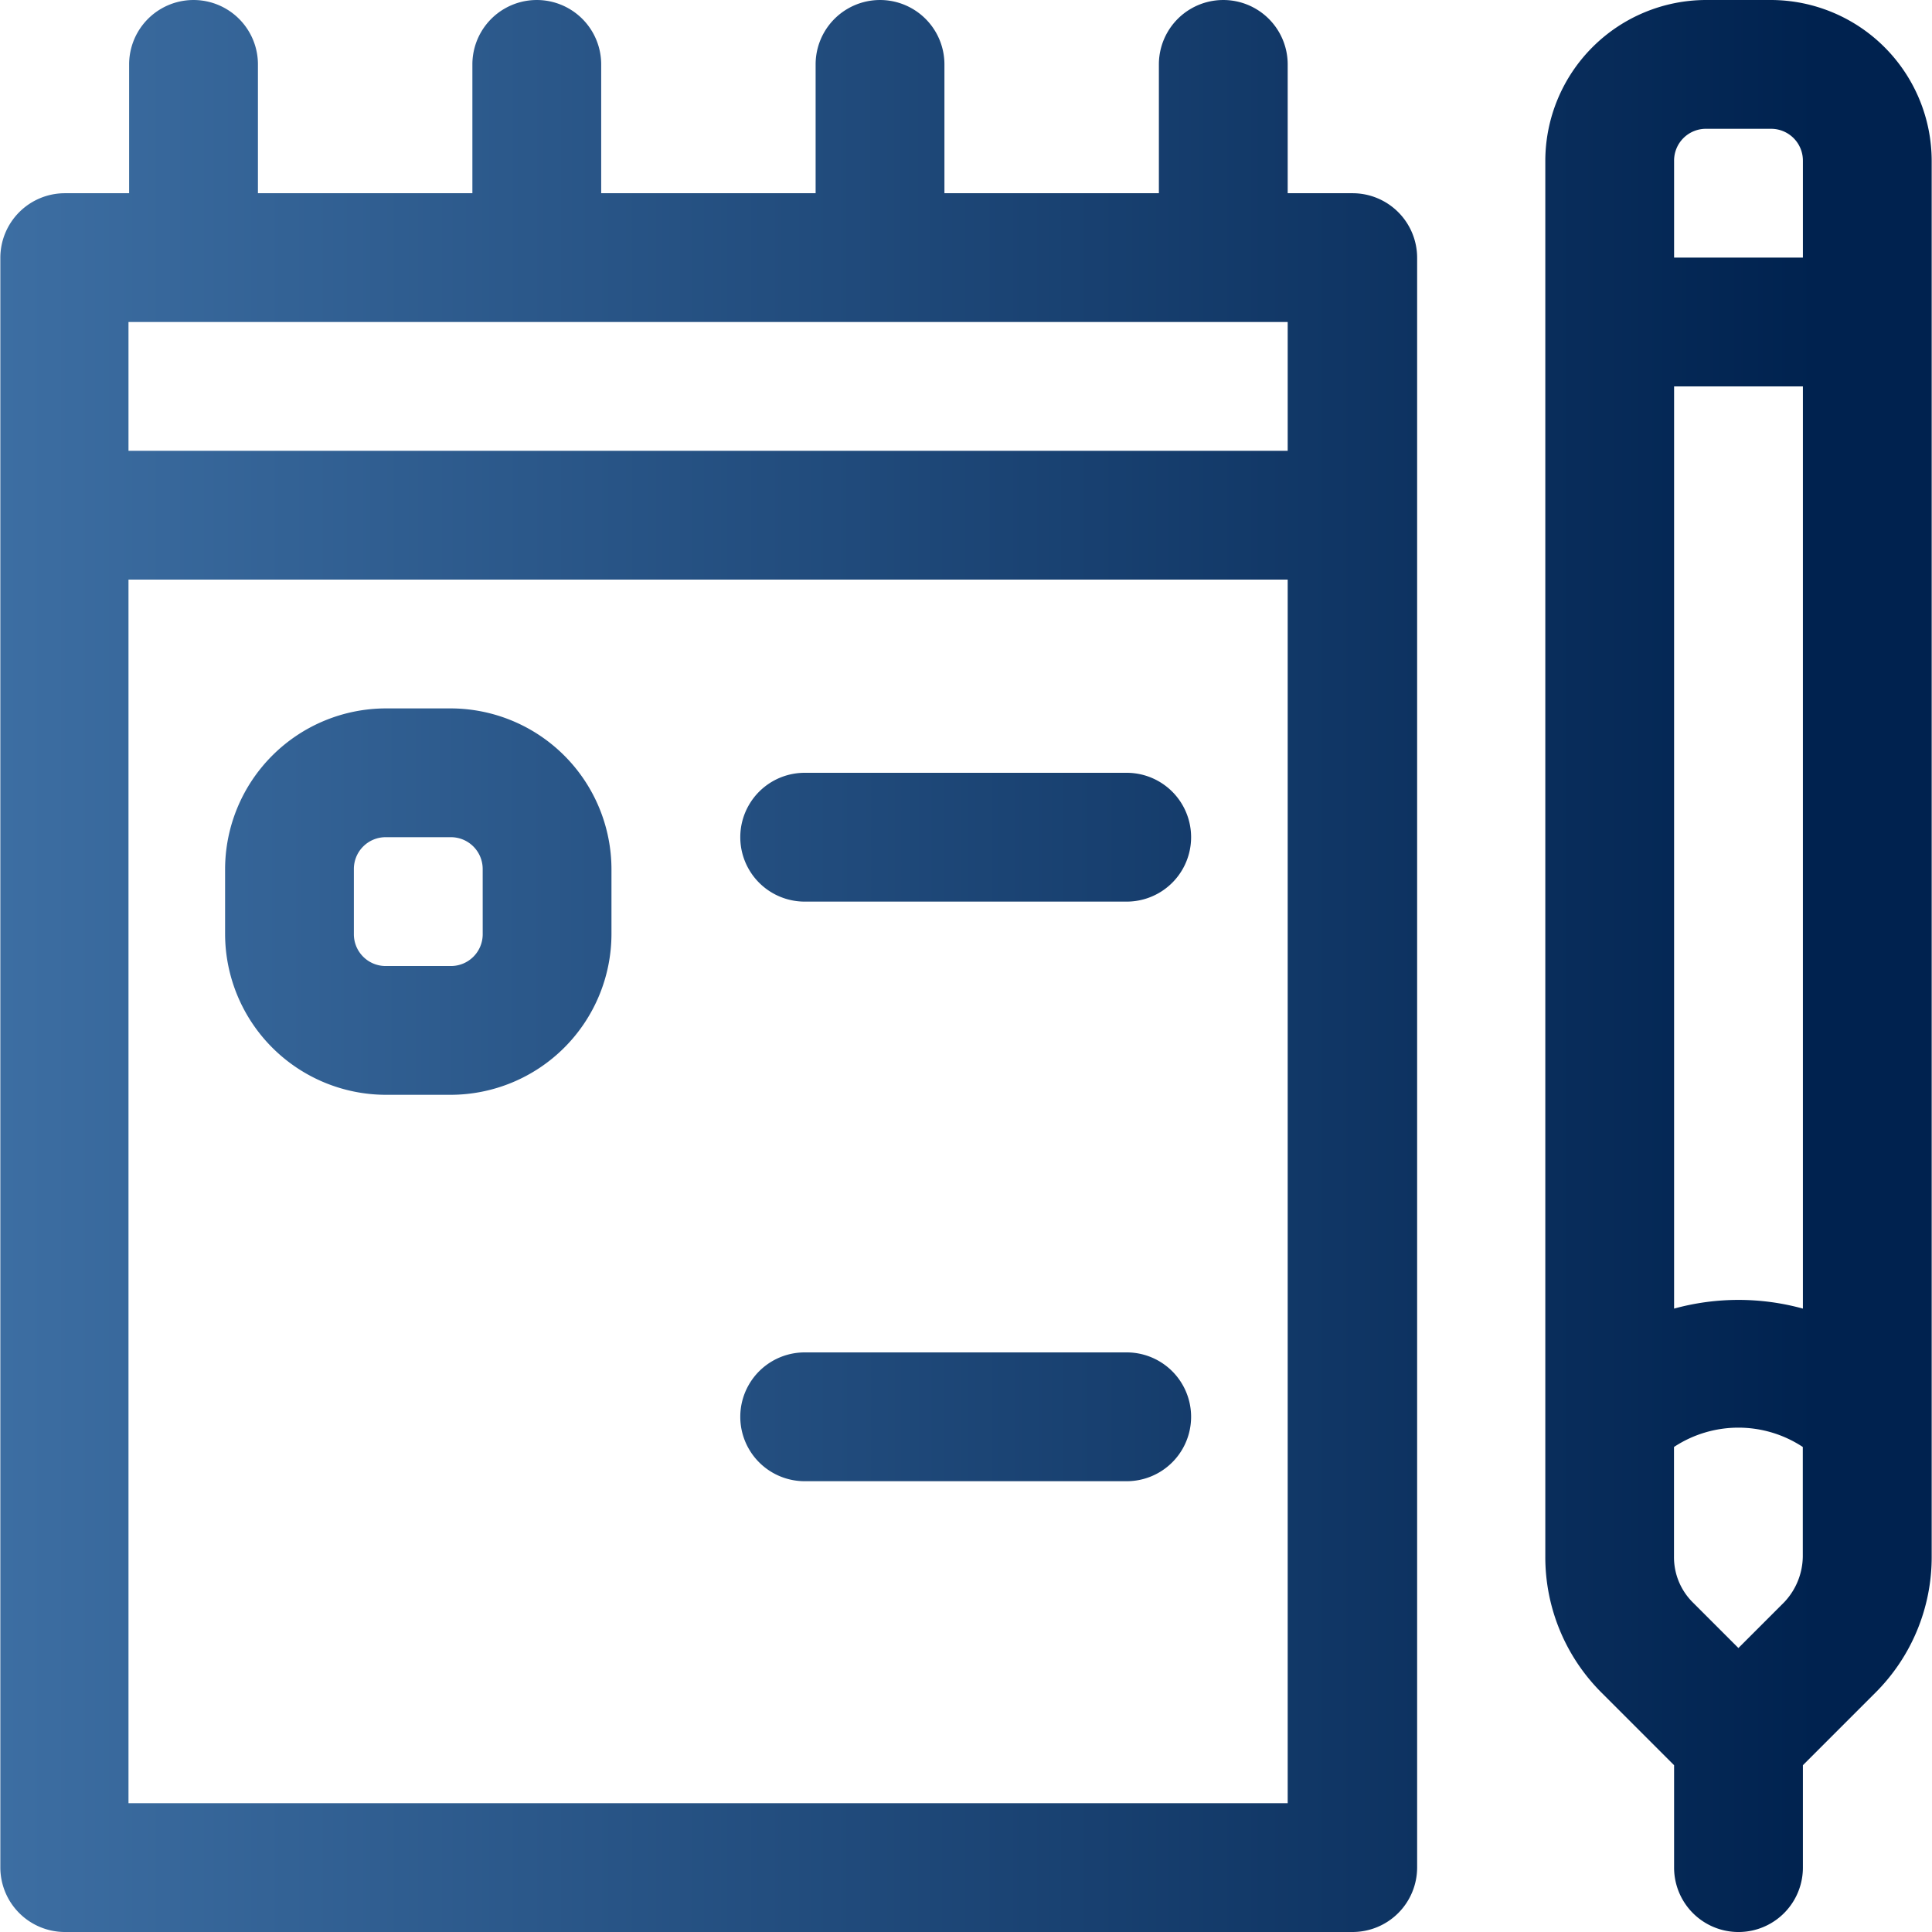<svg xmlns="http://www.w3.org/2000/svg" xmlns:xlink="http://www.w3.org/1999/xlink" width="79" height="79" viewBox="0 0 79 79">
  <defs>
    <clipPath id="clip-path">
      <rect id="Rectangle_49" data-name="Rectangle 49" width="79" height="79" transform="translate(425 337)" fill="#fff" stroke="#707070" stroke-width="1"/>
    </clipPath>
    <linearGradient id="linear-gradient" x1="-0.138" y1="0.5" x2="1.283" y2="0.5" gradientUnits="objectBoundingBox">
      <stop offset="0" stop-color="#4376ab"/>
      <stop offset="1" stop-color="#00224f"/>
    </linearGradient>
    <linearGradient id="linear-gradient-2" x1="-1.087" x2="4.122" xlink:href="#linear-gradient"/>
    <linearGradient id="linear-gradient-3" x1="-2.074" x2="2.39" xlink:href="#linear-gradient"/>
    <linearGradient id="linear-gradient-8" x1="-4.503" x2="0.705" xlink:href="#linear-gradient"/>
  </defs>
  <g id="Mask_Group_48" data-name="Mask Group 48" transform="translate(-425 -337)" clip-path="url(#clip-path)">
    <g id="task-7334829" transform="translate(422.354 334.367)">
      <path id="Path_38" data-name="Path 38" d="M57.933,10.533H55.3V5.267a2.633,2.633,0,1,0-5.267,0v5.267H41.264V5.267a2.633,2.633,0,1,0-5.267,0v5.267H27.229V5.267a2.633,2.633,0,1,0-5.267,0v5.267H13.193V5.267a2.633,2.633,0,0,0-5.267,0v5.267H5.293A2.641,2.641,0,0,0,2.66,13.167V79a2.641,2.641,0,0,0,2.633,2.633H57.96A2.641,2.641,0,0,0,60.593,79V13.167a2.641,2.641,0,0,0-2.633-2.633ZM55.3,15.8v5.267H7.9V15.8ZM7.9,76.367V26.333H55.3V76.367Z" fill="url(#linear-gradient)"/>
      <path id="Path_39" data-name="Path 39" d="M21.067,31.6H18.433a6.586,6.586,0,0,0-6.583,6.583v2.633A6.586,6.586,0,0,0,18.433,47.4h2.633a6.586,6.586,0,0,0,6.583-6.583V38.183A6.586,6.586,0,0,0,21.067,31.6Zm1.317,9.217a1.3,1.3,0,0,1-1.317,1.317H18.433a1.3,1.3,0,0,1-1.317-1.317V38.183a1.3,1.3,0,0,1,1.317-1.317h2.633a1.3,1.3,0,0,1,1.317,1.317Z" fill="url(#linear-gradient-2)"/>
      <path id="Path_40" data-name="Path 40" d="M48.717,34.233H35.55a2.633,2.633,0,1,0,0,5.267H48.717a2.633,2.633,0,0,0,0-5.267Z" fill="url(#linear-gradient-3)"/>
      <path id="Path_41" data-name="Path 41" d="M48.717,42.133H35.55a2.633,2.633,0,1,0,0,5.267H48.717a2.633,2.633,0,1,0,0-5.267Z" fill="url(#linear-gradient-3)"/>
      <path id="Path_42" data-name="Path 42" d="M21.067,55.3H18.433a6.586,6.586,0,0,0-6.583,6.583v2.633A6.586,6.586,0,0,0,18.433,71.1h2.633a6.586,6.586,0,0,0,6.583-6.583V61.883A6.586,6.586,0,0,0,21.067,55.3Zm1.317,9.217a1.3,1.3,0,0,1-1.317,1.317H18.433a1.3,1.3,0,0,1-1.317-1.317V61.883a1.3,1.3,0,0,1,1.317-1.317h2.633a1.3,1.3,0,0,1,1.317,1.317Z" fill="url(#linear-gradient-2)"/>
      <path id="Path_43" data-name="Path 43" d="M48.717,57.933H35.55a2.633,2.633,0,1,0,0,5.267H48.717a2.633,2.633,0,1,0,0-5.267Z" fill="url(#linear-gradient-3)"/>
      <path id="Path_44" data-name="Path 44" d="M48.717,65.833H35.55a2.633,2.633,0,1,0,0,5.267H48.717a2.633,2.633,0,1,0,0-5.267Z" fill="url(#linear-gradient-3)"/>
      <path id="Path_45" data-name="Path 45" d="M75.05,2.633H72.417a6.586,6.586,0,0,0-6.583,6.583V66.281a7.828,7.828,0,0,0,2.317,5.583L71.1,74.813V79a2.633,2.633,0,0,0,5.267,0V74.813l2.949-2.949a7.828,7.828,0,0,0,2.317-5.583V9.217A6.586,6.586,0,0,0,75.05,2.633Zm1.317,53.509a9.931,9.931,0,0,0-5.267,0V18.433h5.267ZM72.417,7.9H75.05a1.3,1.3,0,0,1,1.317,1.317v3.95H71.1V9.217A1.3,1.3,0,0,1,72.417,7.9ZM75.6,68.151l-1.87,1.87-1.87-1.87a2.606,2.606,0,0,1-.764-1.87V61.8a4.784,4.784,0,0,1,5.267,0v4.477A2.769,2.769,0,0,1,75.6,68.151Z" fill="url(#linear-gradient-8)"/>
    </g>
  </g>
</svg>
